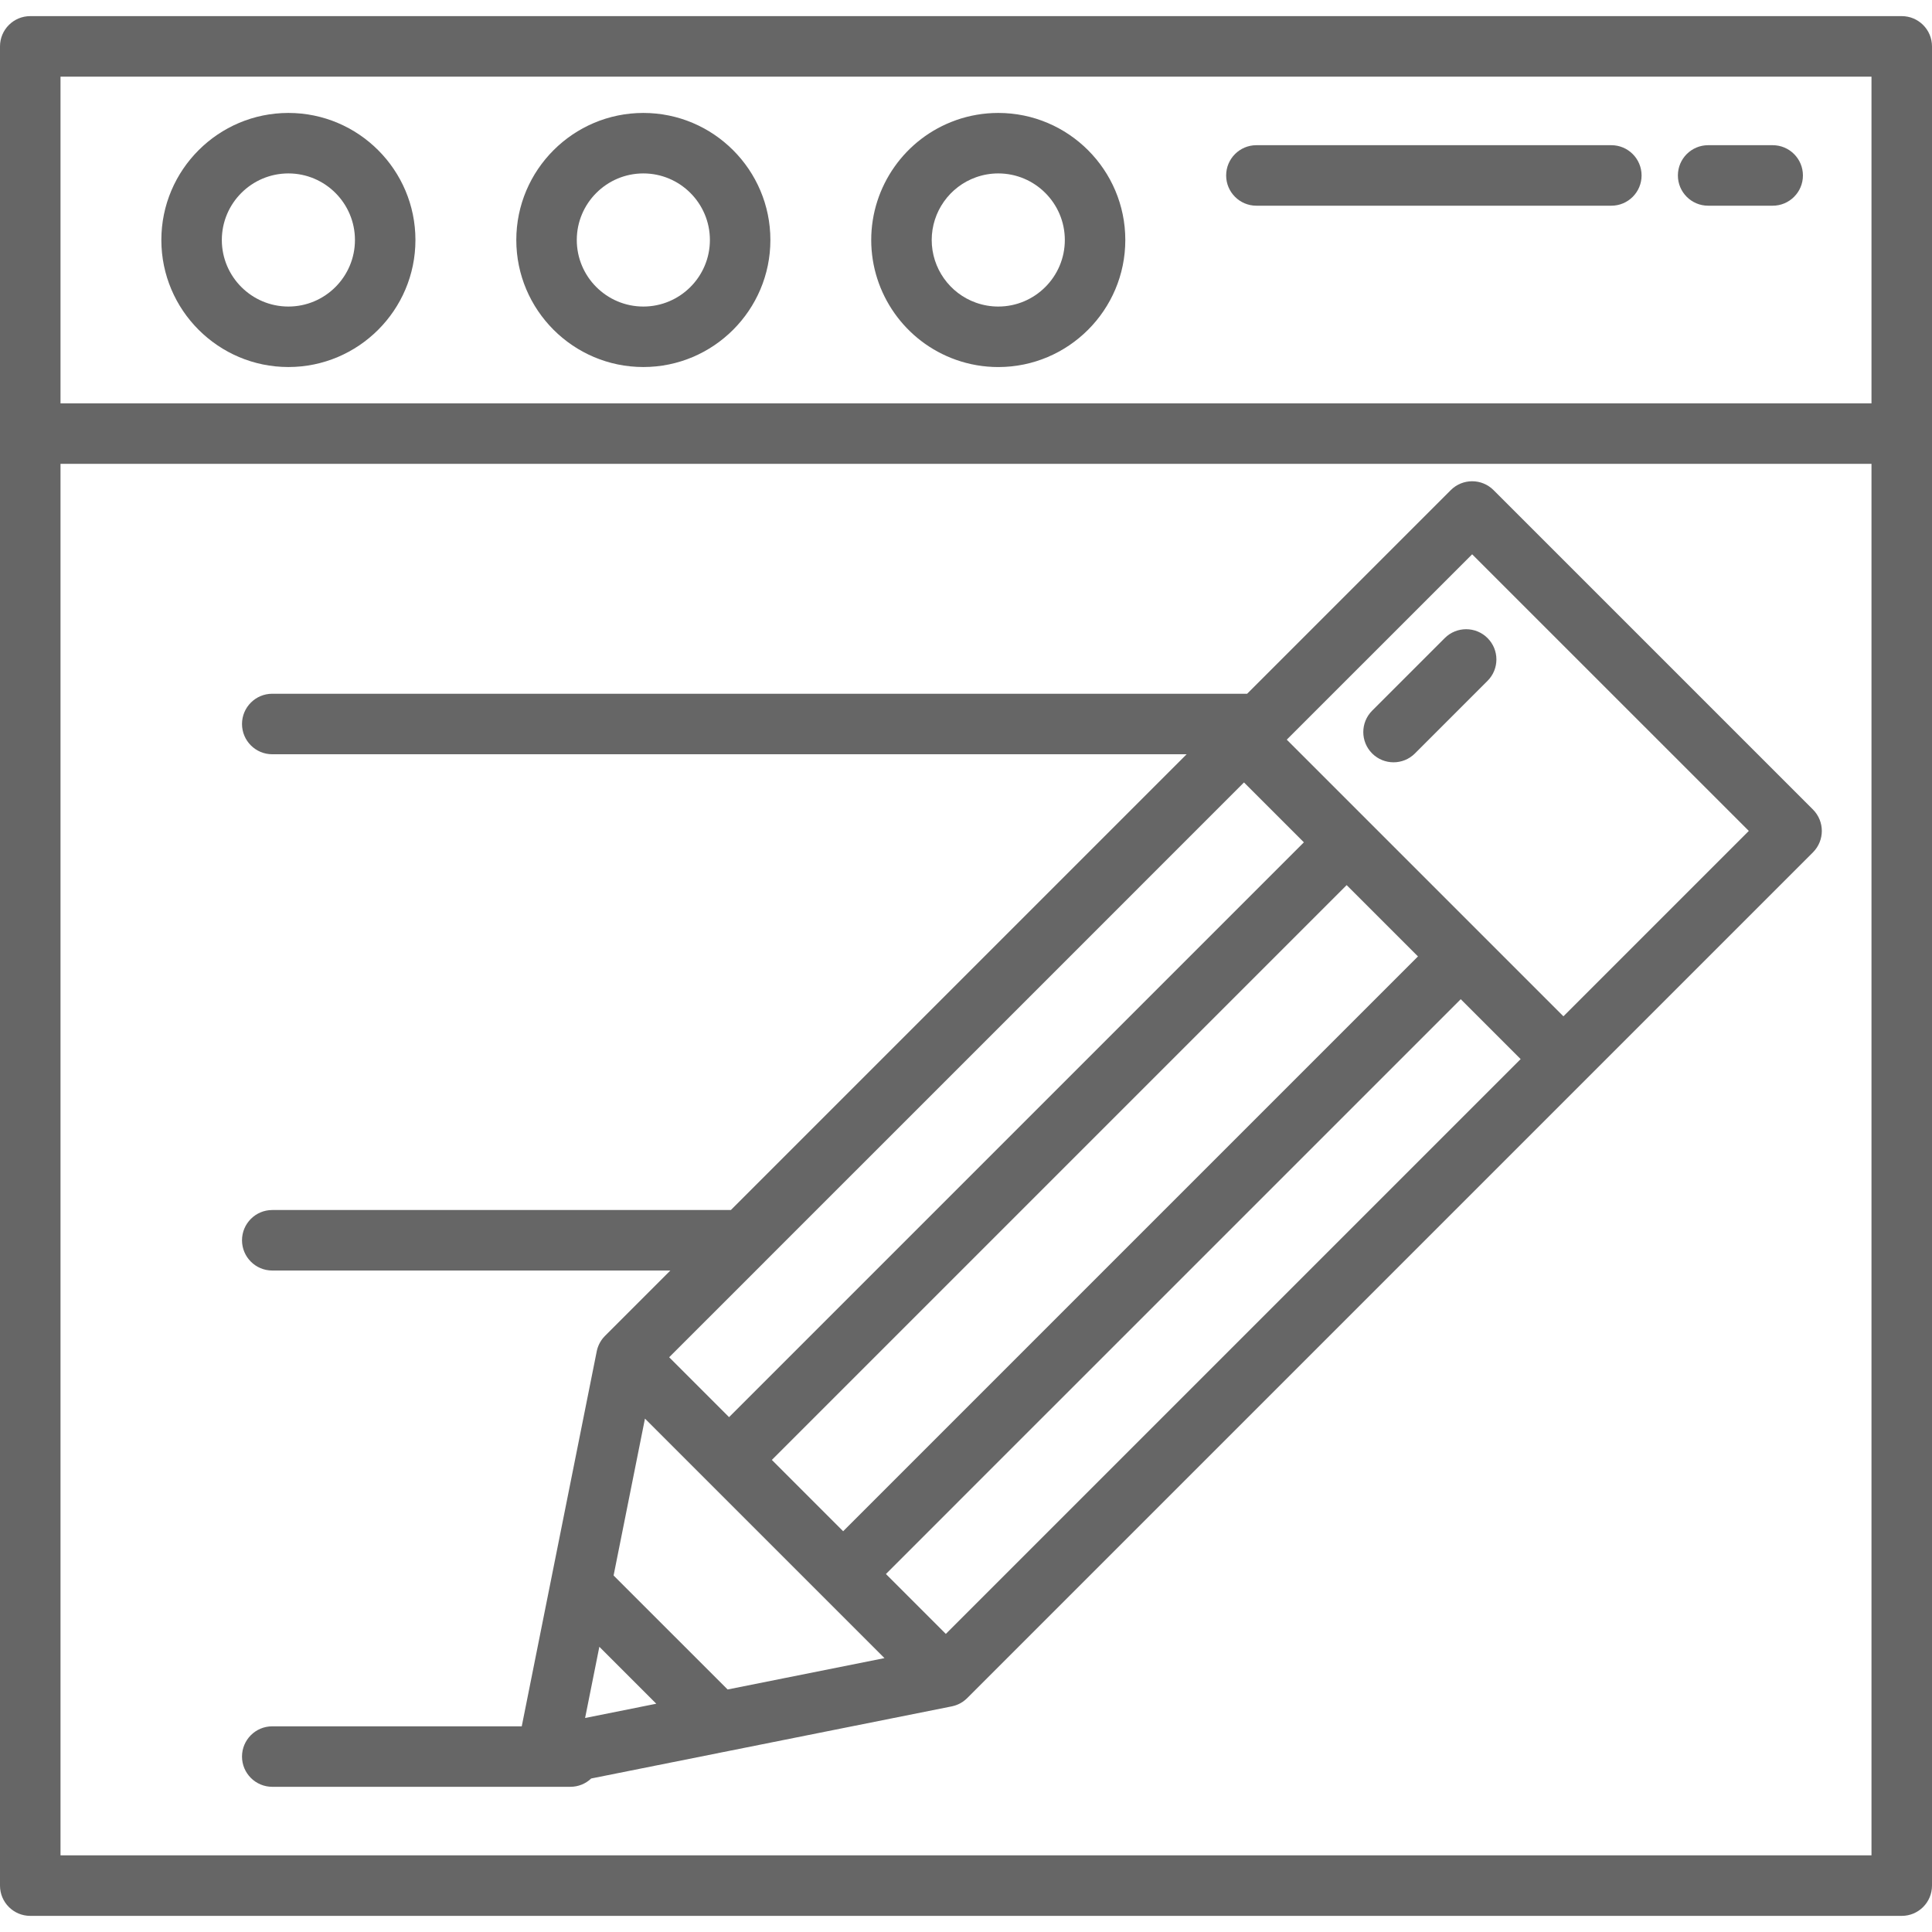 <svg width="72" height="72" viewBox="0 0 72 72" fill="none" xmlns="http://www.w3.org/2000/svg">
<path d="M70.873 0.601H36H1.127C0.505 0.601 0 1.106 0 1.729V16.159V70.271C0 70.894 0.505 71.399 1.127 71.399H36H70.873C71.495 71.399 72 70.894 72 70.271V16.159V1.729C72 1.106 71.495 0.601 70.873 0.601ZM69.745 69.144H36H2.255V17.286H36H69.745V69.144ZM69.745 15.031H36H2.255V2.856H36H69.745V15.031Z" fill="#666666"/>
<path d="M60.05 5.411H46.822C46.2 5.411 45.695 5.916 45.695 6.539C45.695 7.161 46.2 7.666 46.822 7.666H60.05C60.672 7.666 61.177 7.161 61.177 6.539C61.177 5.916 60.672 5.411 60.05 5.411Z" fill="#666666"/>
<path d="M66.063 5.411H63.658C63.035 5.411 62.53 5.916 62.53 6.539C62.53 7.161 63.035 7.666 63.658 7.666H66.063C66.685 7.666 67.19 7.161 67.19 6.539C67.19 5.916 66.685 5.411 66.063 5.411Z" fill="#666666"/>
<path d="M37.203 4.209C36.663 4.209 36.132 4.3 35.624 4.479C35.623 4.48 35.622 4.48 35.621 4.481C33.735 5.149 32.468 6.942 32.468 8.944C32.468 10.945 33.735 12.738 35.621 13.407C35.622 13.407 35.623 13.408 35.624 13.408C36.132 13.588 36.663 13.679 37.203 13.679C39.813 13.679 41.937 11.555 41.937 8.944C41.937 6.333 39.813 4.209 37.203 4.209ZM37.203 11.424C36.92 11.424 36.642 11.376 36.376 11.282C36.376 11.282 36.376 11.282 36.375 11.282C35.387 10.932 34.722 9.993 34.722 8.944C34.722 7.895 35.387 6.955 36.376 6.605C36.376 6.605 36.376 6.605 36.376 6.605C36.642 6.511 36.92 6.463 37.203 6.463C38.57 6.463 39.683 7.576 39.683 8.944C39.683 10.311 38.57 11.424 37.203 11.424Z" fill="#666666"/>
<path d="M23.976 4.209C21.365 4.209 19.241 6.333 19.241 8.944C19.241 11.554 21.365 13.678 23.976 13.678C26.586 13.678 28.71 11.554 28.71 8.944C28.71 6.333 26.586 4.209 23.976 4.209ZM23.976 11.424C22.608 11.424 21.495 10.311 21.495 8.944C21.495 7.576 22.608 6.463 23.976 6.463C25.343 6.463 26.456 7.576 26.456 8.944C26.456 10.311 25.343 11.424 23.976 11.424Z" fill="#666666"/>
<path d="M10.748 4.209C8.137 4.209 6.013 6.333 6.013 8.944C6.013 11.554 8.137 13.678 10.748 13.678C13.358 13.678 15.482 11.554 15.482 8.944C15.482 6.333 13.358 4.209 10.748 4.209ZM10.748 11.424C9.38 11.424 8.267 10.311 8.267 8.944C8.267 7.576 9.38 6.463 10.748 6.463C12.115 6.463 13.228 7.576 13.228 8.944C13.228 10.311 12.115 11.424 10.748 11.424Z" fill="#666666"/>
<path d="M67.564 30.169L55.66 18.265C55.22 17.825 54.506 17.825 54.066 18.265L46.477 25.854H36H10.146C9.524 25.854 9.019 26.359 9.019 26.981C9.019 27.604 9.524 28.109 10.146 28.109H36H44.222L35.203 37.128L27.237 45.094H10.146C9.524 45.094 9.019 45.599 9.019 46.222C9.019 46.844 9.524 47.349 10.146 47.349H24.982L22.552 49.779C22.551 49.78 22.55 49.781 22.548 49.782L22.547 49.784C22.543 49.788 22.54 49.792 22.537 49.795C22.514 49.818 22.493 49.842 22.472 49.867C22.464 49.876 22.458 49.886 22.45 49.895C22.435 49.915 22.42 49.935 22.406 49.956C22.397 49.969 22.389 49.984 22.38 49.998C22.37 50.015 22.359 50.032 22.35 50.05C22.34 50.068 22.332 50.086 22.323 50.105C22.316 50.119 22.309 50.134 22.303 50.149C22.293 50.172 22.285 50.195 22.277 50.218C22.273 50.23 22.269 50.241 22.265 50.253C22.256 50.283 22.249 50.313 22.242 50.343C22.241 50.349 22.239 50.355 22.238 50.361L22.237 50.364C22.237 50.365 22.237 50.367 22.237 50.368L19.444 64.335H10.146C9.524 64.335 9.019 64.839 9.019 65.462C9.019 66.084 9.524 66.589 10.146 66.589H20.362C20.363 66.589 20.365 66.589 20.367 66.589C20.367 66.589 20.367 66.589 20.368 66.589C20.368 66.589 20.369 66.589 20.369 66.589C20.371 66.589 20.372 66.589 20.374 66.589H21.257C21.558 66.589 21.83 66.471 22.032 66.279L26.959 65.293C26.96 65.293 26.961 65.293 26.962 65.293L26.966 65.292L35.462 63.593C35.463 63.593 35.464 63.592 35.465 63.592L35.469 63.592C35.476 63.59 35.482 63.588 35.489 63.587C35.518 63.58 35.547 63.573 35.576 63.564C35.589 63.561 35.6 63.556 35.613 63.552C35.635 63.544 35.658 63.536 35.68 63.527C35.696 63.52 35.711 63.513 35.727 63.506C35.744 63.497 35.762 63.489 35.78 63.48C35.798 63.47 35.815 63.459 35.833 63.449C35.846 63.44 35.86 63.433 35.874 63.424C35.895 63.41 35.914 63.395 35.934 63.379C35.944 63.372 35.953 63.366 35.962 63.358C35.987 63.338 36.011 63.316 36.033 63.294C36.037 63.29 36.041 63.287 36.045 63.283L36.047 63.281C36.048 63.28 36.049 63.279 36.05 63.278L36.797 62.531L52.309 47.019L59.061 40.267L67.564 31.764C68.004 31.323 68.004 30.61 67.564 30.169ZM28.501 47.019C28.501 47.018 28.501 47.018 28.501 47.018L36.798 38.722L46.36 29.159L48.592 31.391L27.17 52.813L24.938 50.581L28.501 47.019ZM50.186 32.986L52.844 35.643L43.062 45.424L35.203 53.283L31.422 57.065L28.765 54.407L50.186 32.986ZM21.805 64.024L22.336 61.371L24.458 63.493L21.805 64.024ZM27.116 62.962L22.867 58.714L24.036 52.868L26.373 55.205L30.625 59.456L32.962 61.793L27.116 62.962ZM50.715 45.424L35.248 60.891L33.016 58.659L36.797 54.877L44.656 47.019L54.438 37.237L56.67 39.469L50.715 45.424ZM58.264 37.875L55.235 34.846L50.983 30.594L47.954 27.565L54.863 20.657L65.173 30.966L58.264 37.875Z" fill="#666666"/>
<path d="M55.436 23.779C54.996 23.339 54.282 23.339 53.842 23.779L51.136 26.485C50.696 26.925 50.696 27.639 51.136 28.079C51.356 28.299 51.645 28.409 51.933 28.409C52.222 28.409 52.51 28.299 52.73 28.079L55.436 25.373C55.877 24.933 55.877 24.219 55.436 23.779Z" fill="#666666"/>
</svg>
